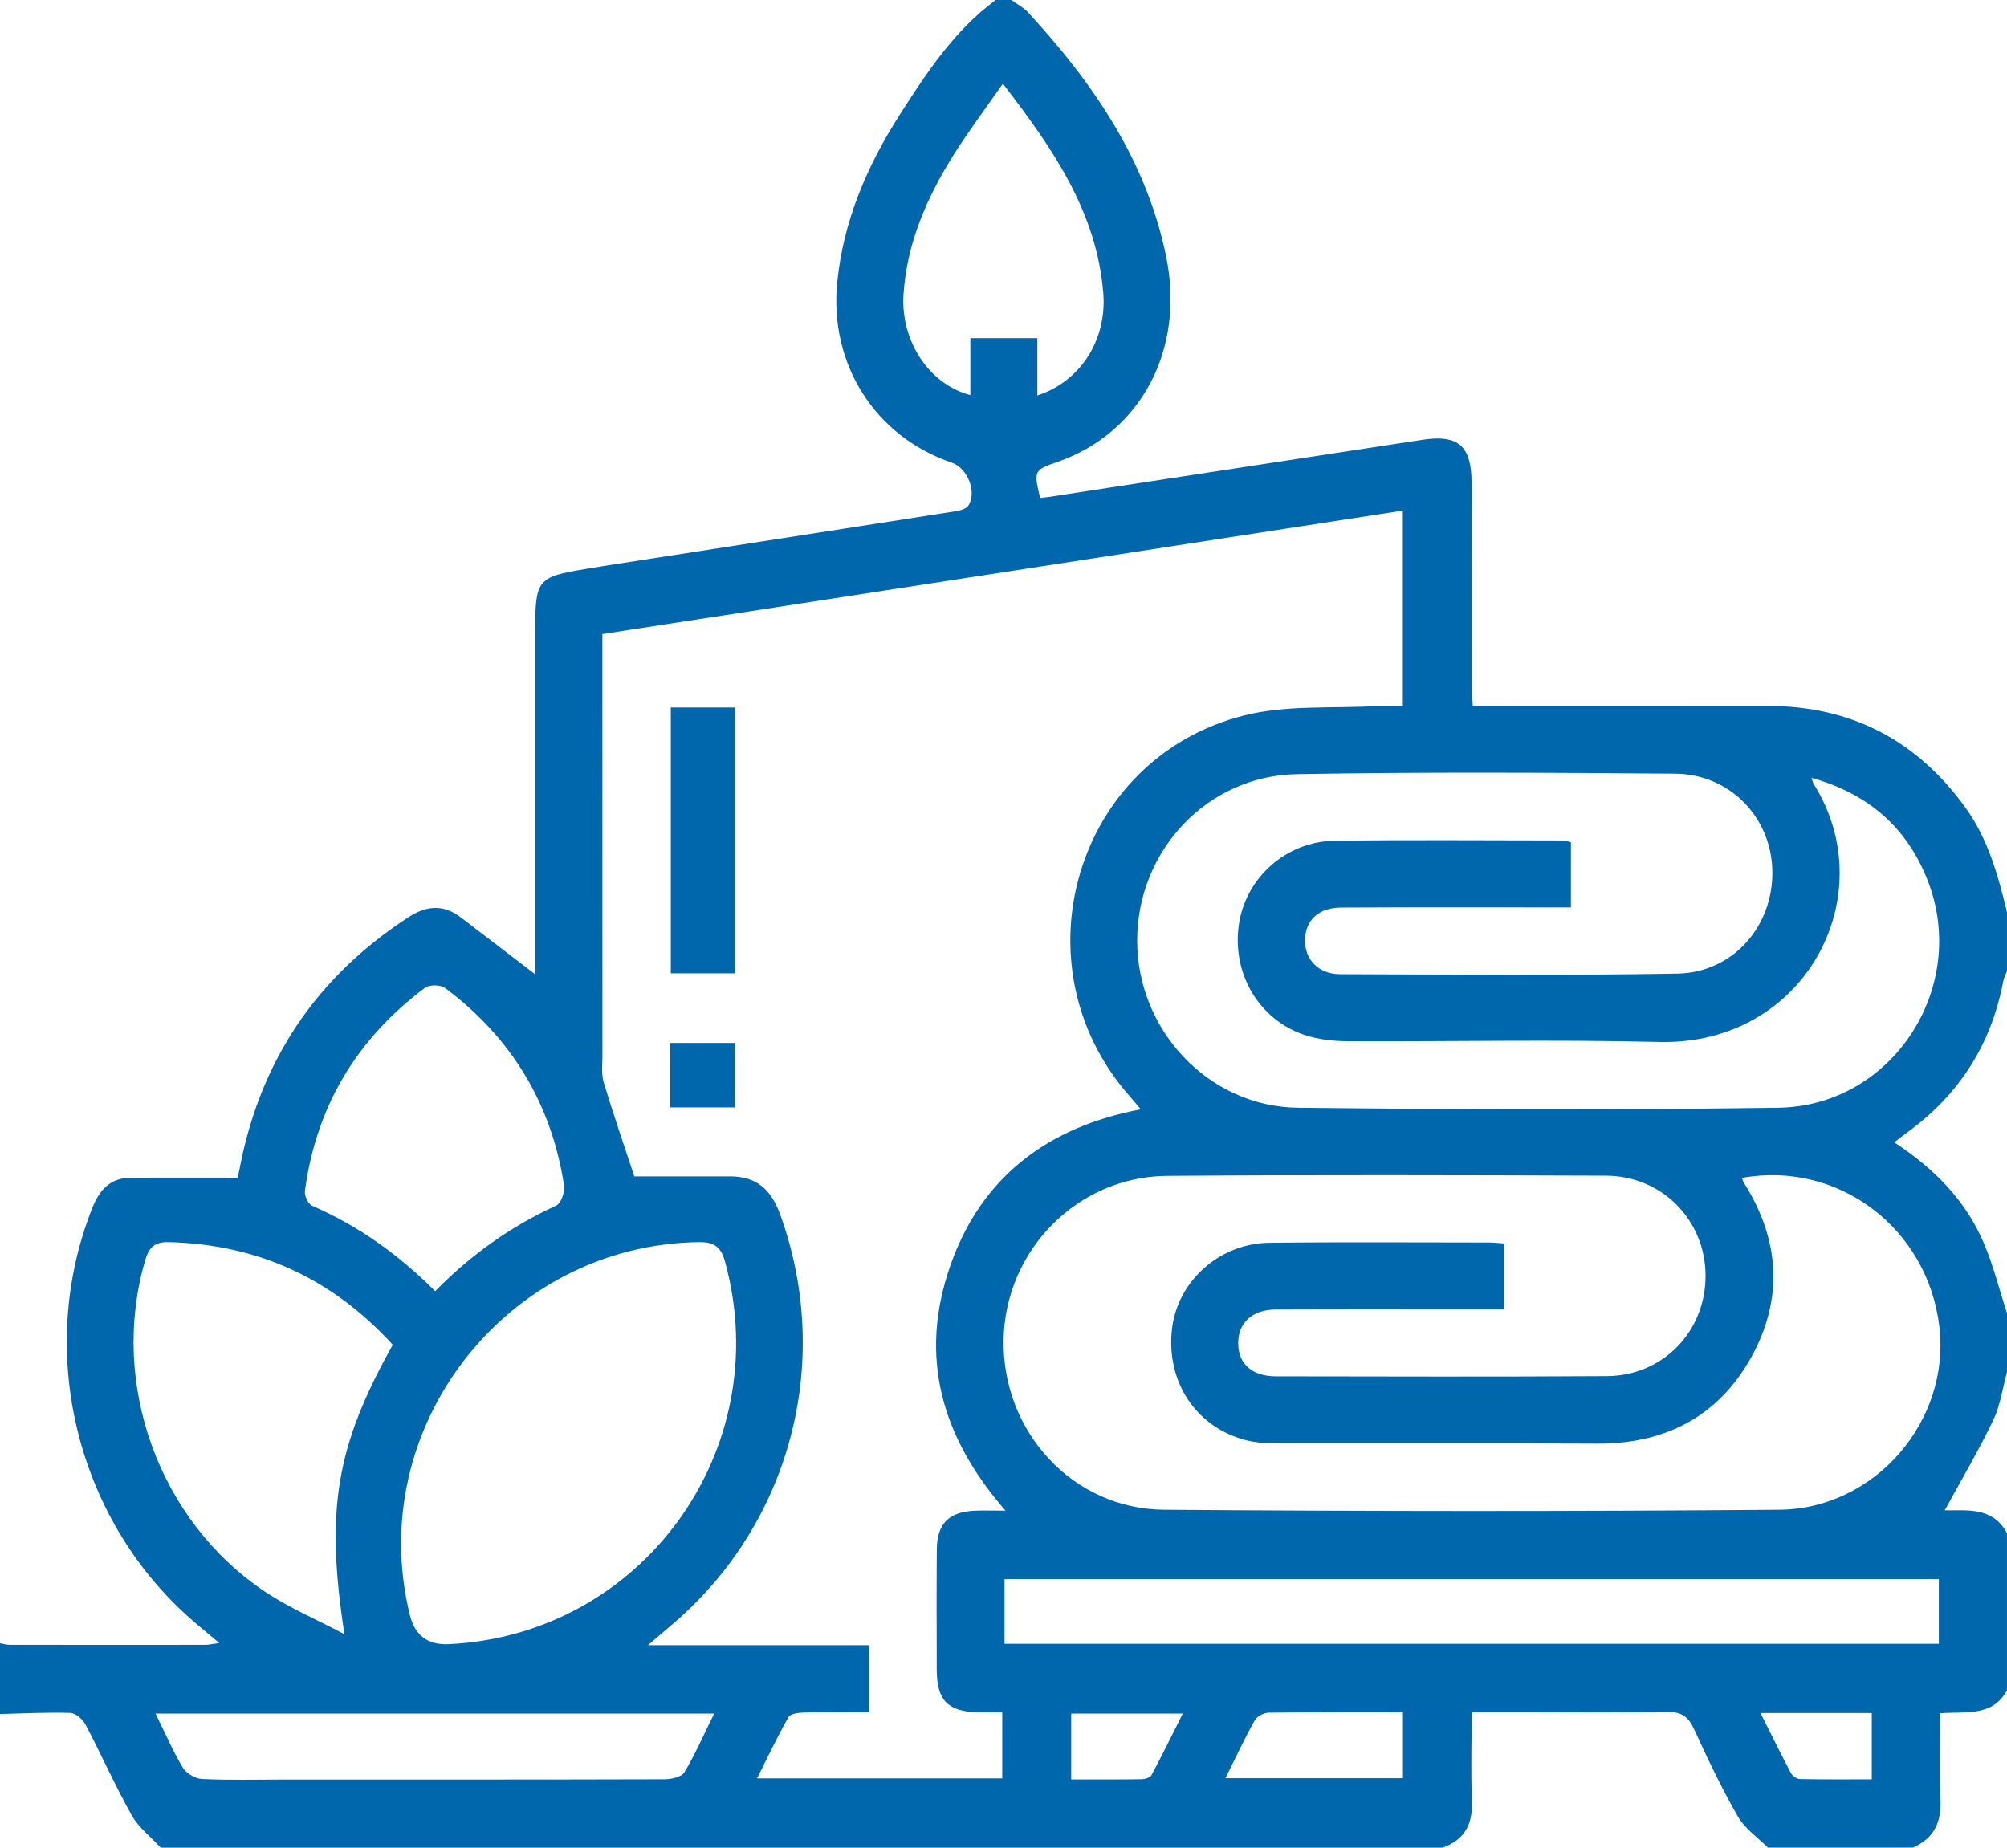 <svg width="126" height="116" viewBox="0 0 126 116" fill="none" xmlns="http://www.w3.org/2000/svg">
<g clip-path="url(#clip0_1175_37581)">
<path d="M126 82.434V86.136C125.722 87.151 125.582 88.234 125.134 89.167C124.211 91.087 123.123 92.926 122.092 94.821C123.441 94.846 125.092 94.562 125.998 96.253V106.125C125.075 107.818 123.374 107.428 121.804 107.564C121.804 109.425 121.74 111.19 121.824 112.947C121.893 114.386 121.432 115.415 120.091 115.998H110.986C110.346 115.351 109.539 114.803 109.101 114.04C108.082 112.266 107.201 110.407 106.347 108.544C105.988 107.762 105.545 107.463 104.674 107.48C101.807 107.534 98.937 107.5 96.068 107.5C94.889 107.5 93.71 107.5 92.391 107.5C92.391 109.447 92.334 111.249 92.408 113.048C92.467 114.507 91.968 115.511 90.562 116H10.09C9.475 115.329 8.707 114.746 8.271 113.971C7.228 112.113 6.362 110.156 5.367 108.267C5.193 107.937 4.745 107.549 4.412 107.539C2.943 107.493 1.472 107.574 0 107.609C0 106.128 0 104.647 0 103.166C0.199 103.201 0.401 103.265 0.6 103.265C4.7 103.272 8.8 103.272 12.898 103.267C13.119 103.267 13.343 103.21 13.767 103.151C13.213 102.687 12.817 102.354 12.42 102.023C4.863 95.705 2.163 84.984 5.791 75.847C6.251 74.689 6.923 73.951 8.202 73.941C10.402 73.924 12.602 73.936 14.992 73.936C14.83 74.117 14.874 74.089 14.881 74.055C14.933 73.86 14.987 73.665 15.024 73.468C16.299 66.641 19.84 61.349 25.66 57.575C26.802 56.835 27.853 56.773 28.941 57.605C30.449 58.76 31.958 59.913 33.604 61.172C33.604 60.633 33.604 60.194 33.604 59.755C33.604 53.012 33.604 46.269 33.604 39.526C33.604 36.389 33.747 36.217 36.784 35.718C37.148 35.659 37.51 35.595 37.874 35.538C45.239 34.395 52.602 33.255 59.966 32.102C60.261 32.056 60.66 31.954 60.795 31.742C61.346 30.876 60.736 29.378 59.752 29.044C54.913 27.398 52.049 22.835 52.561 17.718C52.947 13.858 54.434 10.418 56.483 7.207C58.181 4.551 59.921 1.913 62.508 0C62.835 0 63.165 0 63.492 0C63.847 0.259 64.257 0.466 64.55 0.785C68.633 5.218 71.98 10.08 73.215 16.124C74.409 21.963 71.611 27.193 66.374 29.005C64.912 29.511 64.89 29.555 65.299 31.261C65.488 31.239 65.682 31.224 65.877 31.194C73.685 30 81.494 28.798 89.305 27.61C91.564 27.267 92.384 27.998 92.388 30.328C92.396 34.519 92.388 38.712 92.393 42.903C92.393 43.34 92.433 43.774 92.46 44.317C93.026 44.317 93.469 44.317 93.912 44.317C99.606 44.317 105.304 44.312 110.998 44.319C116.201 44.327 120.323 46.464 123.379 50.685C124.806 52.657 125.436 54.942 125.998 57.26V60.962C125.916 61.184 125.803 61.401 125.759 61.633C125.008 65.565 123.012 68.699 119.789 71.056C119.513 71.259 119.245 71.473 118.925 71.72C121.423 73.356 123.401 75.358 124.543 78.041C125.146 79.455 125.52 80.968 125.995 82.434H126ZM39.82 73.855C41.841 73.855 43.842 73.855 45.842 73.855C47.491 73.855 48.409 74.672 48.978 76.244C52.344 85.531 49.612 95.806 42.018 102.144C41.661 102.443 41.312 102.749 40.679 103.289H54.556V107.502C53.173 107.502 51.83 107.485 50.489 107.515C50.149 107.522 49.63 107.581 49.507 107.796C48.81 109.015 48.21 110.291 47.526 111.651H62.921V107.5C62.355 107.5 61.865 107.51 61.378 107.5C59.503 107.453 58.814 106.745 58.809 104.837C58.802 102.329 58.794 99.819 58.812 97.312C58.821 95.66 59.567 94.908 61.211 94.844C61.782 94.821 62.353 94.841 63.126 94.841C59.035 90.149 57.694 85.097 59.656 79.475C61.605 73.885 65.783 70.75 71.623 69.644C71.308 69.277 71.101 69.025 70.887 68.783C63.672 60.552 67.535 47.56 78.132 44.912C80.783 44.25 83.657 44.487 86.428 44.327C86.979 44.295 87.533 44.322 88.07 44.322V32.056C71.279 34.645 54.611 37.216 37.817 39.808C37.817 40.368 37.817 40.852 37.817 41.336C37.817 49.643 37.817 57.951 37.82 66.256C37.82 66.823 37.743 67.428 37.901 67.954C38.514 69.987 39.208 71.994 39.823 73.86L39.82 73.855ZM94.446 82.207C93.887 82.207 93.442 82.207 92.996 82.207C88.692 82.207 84.388 82.195 80.081 82.214C78.61 82.222 77.729 83.056 77.734 84.332C77.736 85.618 78.597 86.405 80.099 86.408C87.026 86.418 93.956 86.44 100.884 86.395C104.413 86.373 107.088 83.577 107.075 80.079C107.063 76.604 104.349 73.823 100.82 73.811C91.635 73.778 82.454 73.754 73.269 73.823C67.619 73.865 63.069 78.542 63.005 84.169C62.941 89.912 67.361 94.74 73.082 94.784C85.956 94.885 98.829 94.893 111.699 94.784C117.741 94.733 122.441 89.194 121.757 83.318C121.034 77.113 115.413 72.853 109.359 73.951C109.403 74.065 109.431 74.181 109.492 74.275C111.746 77.851 111.982 81.568 109.92 85.25C107.831 88.979 104.491 90.66 100.232 90.635C93.59 90.599 86.947 90.631 80.308 90.618C79.616 90.618 78.903 90.589 78.238 90.421C75.078 89.614 73.186 86.731 73.58 83.411C73.931 80.442 76.552 78.063 79.68 78.024C84.272 77.969 88.865 78.006 93.454 78.006C93.769 78.006 94.084 78.043 94.448 78.066V82.209L94.446 82.207ZM113.73 48.831C113.809 49.071 113.818 49.152 113.86 49.216C118.258 56.181 113.363 65.644 104.152 65.417C97.635 65.256 91.111 65.399 84.592 65.37C83.704 65.365 82.776 65.261 81.937 64.987C79.008 64.025 77.303 61.073 77.788 57.975C78.241 55.08 80.766 52.822 83.795 52.782C88.552 52.721 93.309 52.76 98.066 52.765C98.253 52.765 98.442 52.837 98.622 52.871V56.968C98.115 56.968 97.675 56.968 97.232 56.968C92.886 56.968 88.537 56.956 84.191 56.978C82.774 56.986 81.942 57.78 81.93 59.029C81.917 60.251 82.774 61.157 84.144 61.162C91.197 61.184 98.253 61.248 105.304 61.125C108.793 61.063 111.318 58.16 111.269 54.705C111.222 51.331 108.616 48.599 105.158 48.572C97.244 48.51 89.327 48.461 81.415 48.602C75.782 48.703 71.402 53.419 71.392 59.032C71.382 64.664 75.861 69.484 81.496 69.546C91.542 69.657 101.592 69.686 111.638 69.546C118.807 69.445 123.628 61.998 121.029 55.3C119.732 51.958 117.298 49.833 113.732 48.834L113.73 48.831ZM28.156 103.225C40.313 102.658 48.722 91.045 45.535 79.272C45.279 78.325 44.902 77.967 43.869 77.982C31.766 78.157 22.833 89.661 25.732 101.396C26.048 102.676 26.857 103.286 28.158 103.225H28.156ZM24.656 84.426C20.852 80.255 16.2 78.137 10.621 77.982C9.701 77.957 9.354 78.305 9.11 79.139C6.866 86.832 9.952 95.478 16.666 99.95C18.152 100.94 19.823 101.648 21.622 102.598C20.421 94.755 21.098 90.801 24.659 84.426H24.656ZM121.72 103.203V99.138H63.064V103.203H121.72ZM27.321 81.062C29.595 78.747 32.088 76.987 34.916 75.691C35.221 75.551 35.477 74.832 35.415 74.435C34.62 69.282 32.105 65.135 27.937 62.025C27.659 61.818 26.962 61.808 26.686 62.013C22.407 65.207 19.852 69.457 19.141 74.776C19.102 75.069 19.348 75.593 19.596 75.701C22.491 76.957 25.008 78.749 27.321 81.062ZM62.961 5.252C61.836 6.871 60.775 8.273 59.847 9.759C58.179 12.429 56.934 15.268 56.722 18.476C56.533 21.359 58.285 24.111 60.918 24.807V21.23H65.124V24.829C67.843 23.95 69.494 21.322 69.266 18.424C68.862 13.335 66.128 9.361 62.961 5.252ZM9.765 107.579C10.366 108.801 10.848 109.929 11.473 110.97C11.69 111.33 12.253 111.669 12.674 111.688C14.392 111.77 16.117 111.723 17.839 111.723C25.796 111.723 33.754 111.73 41.71 111.706C42.141 111.706 42.788 111.567 42.965 111.271C43.652 110.126 44.189 108.889 44.836 107.579H9.765ZM76.934 111.641H88.077V107.502C85.193 107.502 82.414 107.488 79.636 107.525C79.338 107.53 78.912 107.759 78.77 108.011C78.137 109.144 77.588 110.323 76.934 111.641ZM110.523 107.547C111.22 108.934 111.81 110.138 112.438 111.323C112.534 111.501 112.807 111.691 113.001 111.693C114.502 111.723 116.004 111.71 117.51 111.71V107.547H110.523ZM67.25 111.715C68.805 111.715 70.23 111.725 71.653 111.703C71.872 111.701 72.206 111.607 72.29 111.449C72.952 110.215 73.565 108.954 74.256 107.579H67.25V111.713V111.715Z" fill="#0067AC"/>
<path d="M46.147 61.107H42.113V44.418H46.147V61.107Z" fill="#0067AC"/>
<path d="M46.118 69.524H42.082V65.478H46.118V69.524Z" fill="#0067AC"/>
</g>
<defs>
<clipPath id="clip0_1175_37581">
<rect width="126" height="116" fill="white"/>
</clipPath>
</defs>
</svg>
